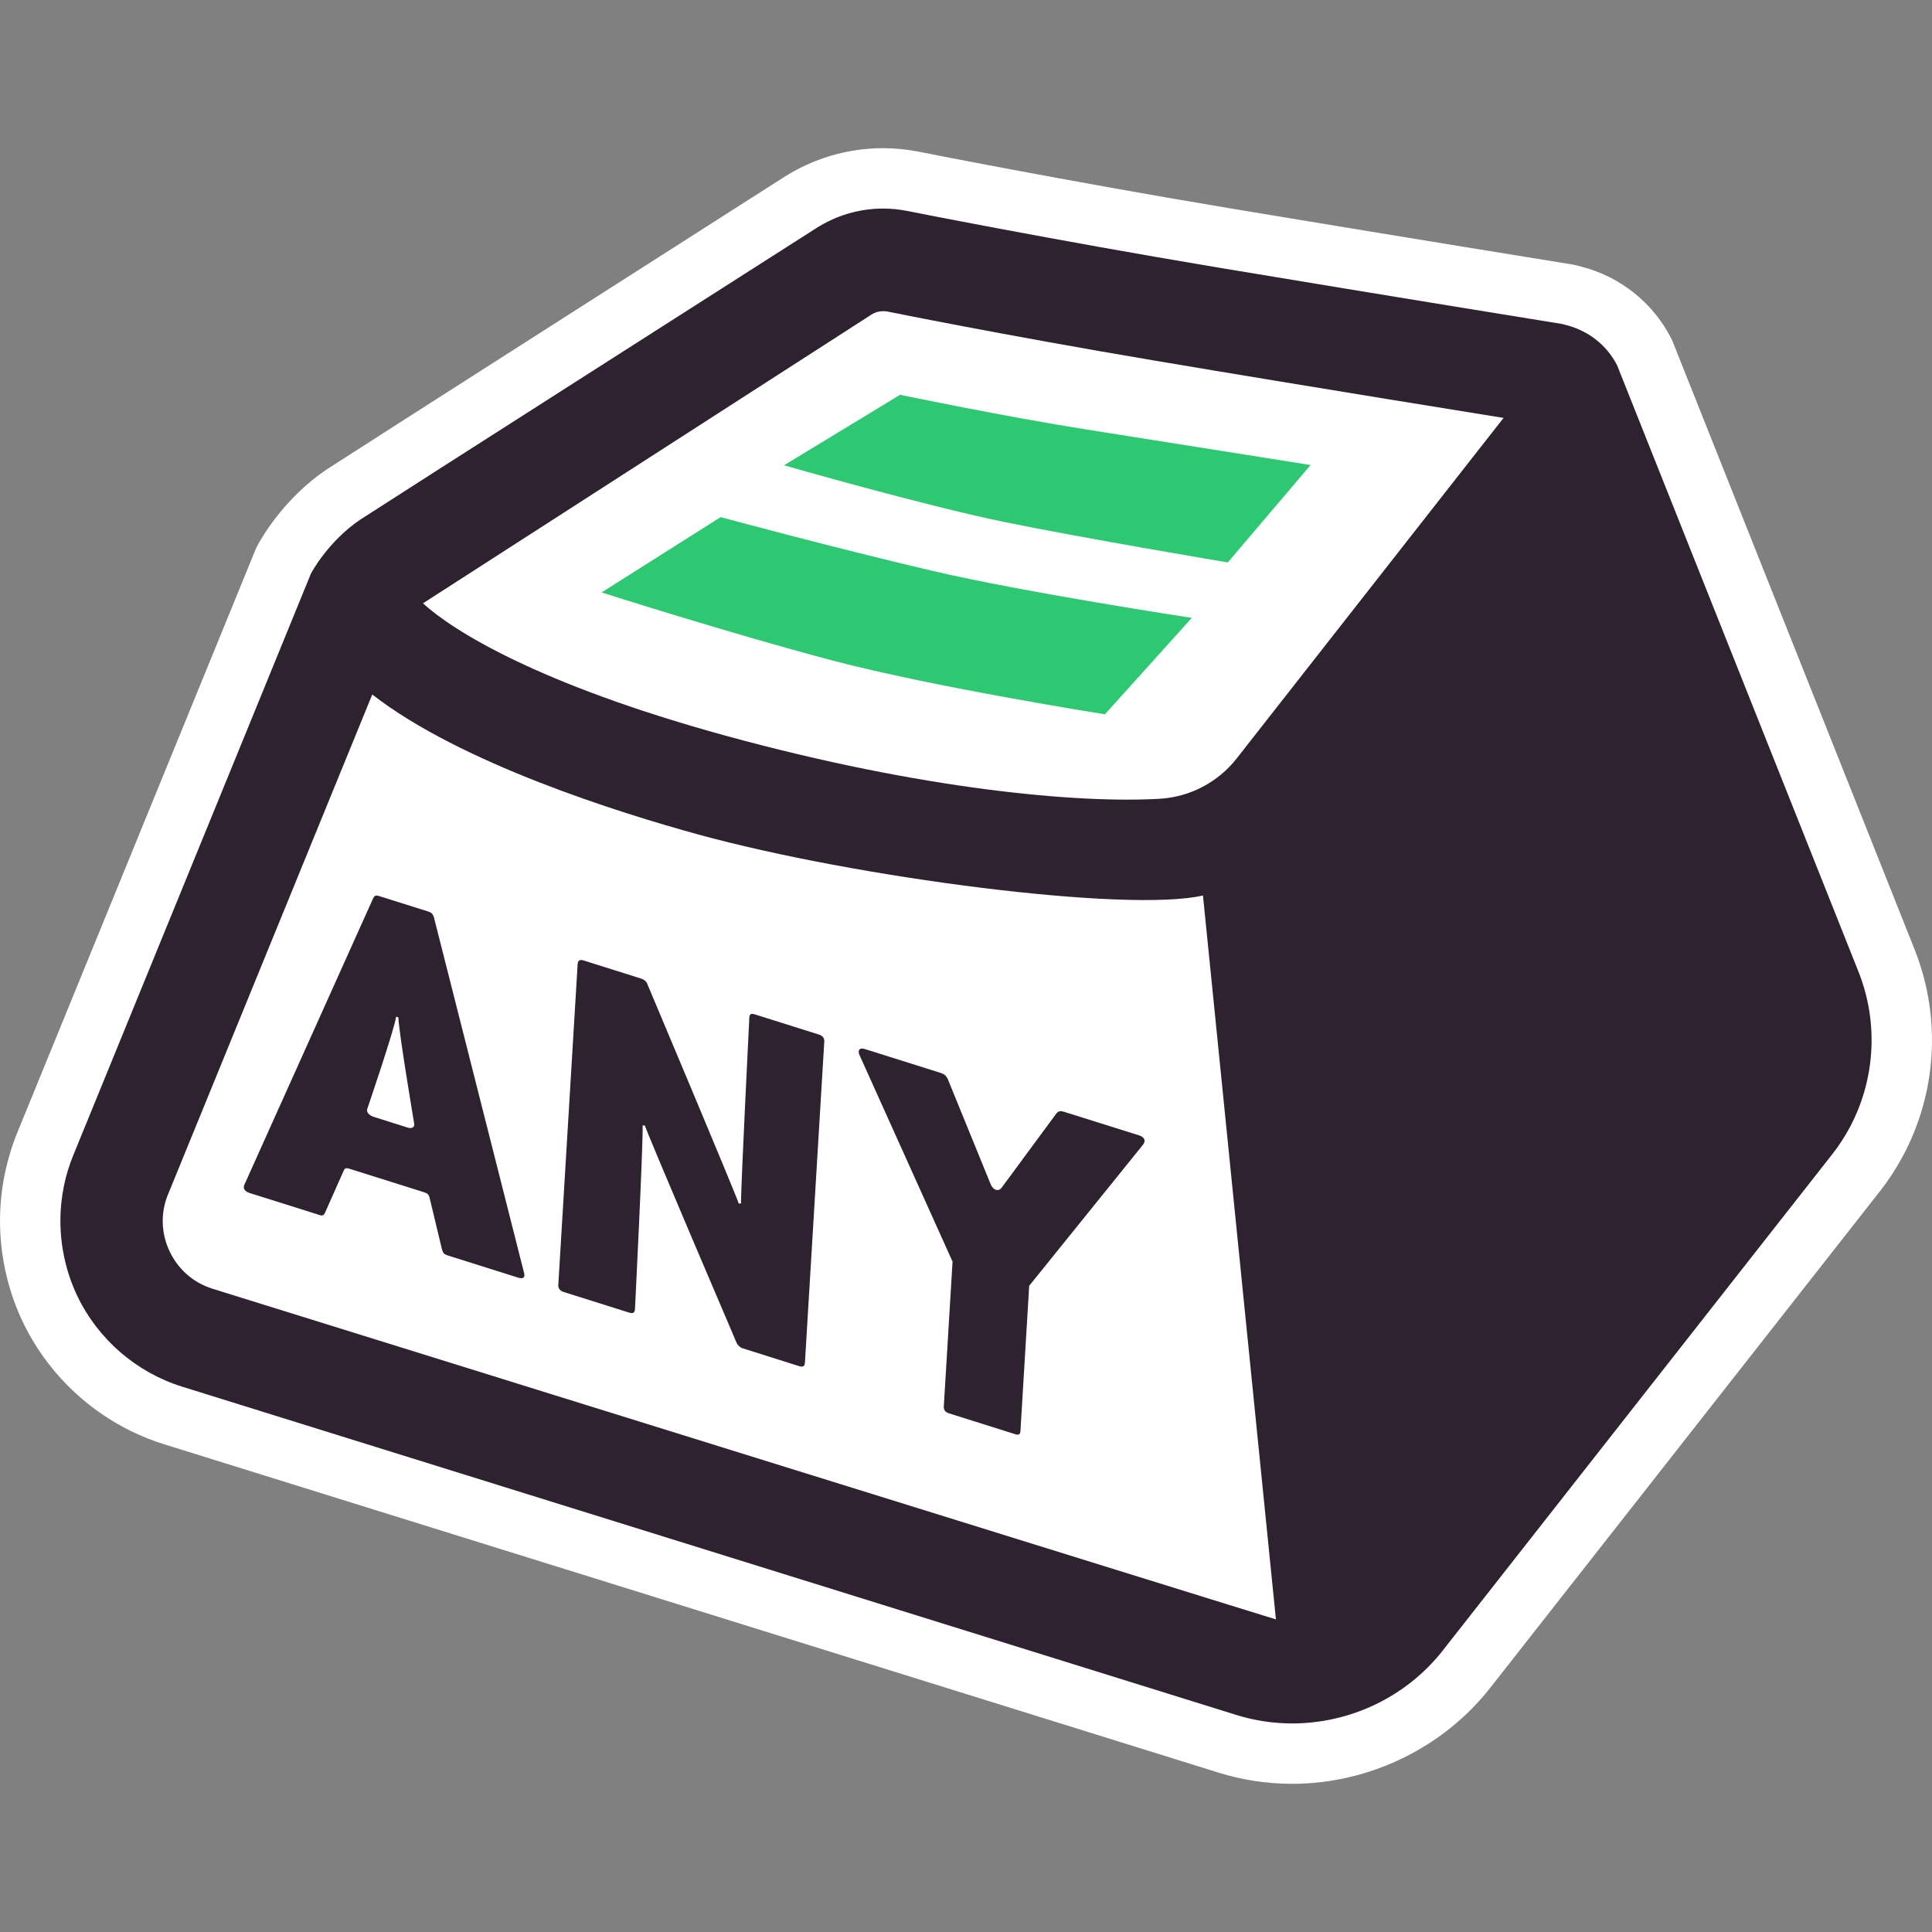 <?xml version="1.0" encoding="utf-8"?>
<!-- Generator: Adobe Illustrator 16.0.0, SVG Export Plug-In . SVG Version: 6.00 Build 0)  -->
<!DOCTYPE svg PUBLIC "-//W3C//DTD SVG 1.1//EN" "http://www.w3.org/Graphics/SVG/1.1/DTD/svg11.dtd">
<svg version="1.1" id="Layer_1" xmlns="http://www.w3.org/2000/svg" xmlns:xlink="http://www.w3.org/1999/xlink" x="0px" y="0px"
	 width="512px" height="512px" viewBox="0 0 512 512" enable-background="new 0 0 512 512" xml:space="preserve">
<rect x="0" y="0" width="512" height="512" fill="#808080" stroke="none"/>
<g>
	<path fill="#2E2230" d="M342.453,464.727c-5.875,0-11.68-0.881-17.257-2.631L45.919,375.129
		c-14.281-4.443-26.187-14.74-32.655-28.232c-1.808-3.797-3.179-7.852-4.07-12.055c-2.223-10.459-1.336-21.209,2.566-31.092
		l63.243-154.786c0.871-1.742,6.035-11.25,16.183-18.011c4.05-2.691,115.909-74.094,120.67-77.133
		c6.621-4.273,14.292-6.546,22.159-6.546c2.547,0,5.109,0.242,7.621,0.719c0.457,0.09,38.585,7.683,82.606,15.038
		c44.67,7.449,90.793,14.898,90.793,14.898c0.781,0.148,1.328,0.285,1.883,0.434c8.358,2.176,14.937,7.394,18.733,14.753
		l64.606,162.228c5.906,15.55,4.773,32.798-3.094,47.376c-1.641,3.008-3.352,5.625-5.25,8.031L388.623,442.369
		C377.615,456.369,360.358,464.727,342.453,464.727z"/>
	<path fill="#FFFFFF" d="M234.016,55.272c2.039,0,4.09,0.191,6.133,0.578c0,0,38.104,7.605,82.774,15.07
		c44.693,7.453,90.84,14.905,90.84,14.905c0.445,0.086,0.898,0.215,1.359,0.336c5.921,1.539,10.71,5.363,13.421,10.621
		l63.896,160.528l0.359,0.926c5.109,13.438,3.984,28.35-2.672,40.686c-1.305,2.391-2.773,4.695-4.491,6.875L382.326,437.432
		c-9.702,12.344-24.608,19.297-39.873,19.297c-4.969,0-9.977-0.734-14.867-2.266L48.298,367.49
		c-12.176-3.789-22.308-12.555-27.819-24.055c-1.566-3.281-2.715-6.742-3.461-10.258c-1.863-8.771-1.16-18.021,2.184-26.49
		l63.208-154.697c0,0,4.477-8.558,13.214-14.382c4.027-2.676,120.538-77.047,120.538-77.047
		C221.532,57.093,227.712,55.272,234.016,55.272 M234.016,39.273c-9.41,0-18.581,2.715-26.534,7.848
		c-11.867,7.574-116.679,74.481-120.714,77.161c-11.82,7.882-17.882,19.046-18.538,20.296l-0.348,0.664l-0.285,0.699L4.389,300.633
		c-4.55,11.523-5.57,23.867-3.023,35.865c1.023,4.828,2.597,9.477,4.675,13.828c7.437,15.523,21.101,27.334,37.502,32.436
		l279.285,86.973c6.327,1.984,12.937,2.992,19.624,2.992c20.335,0,39.943-9.498,52.451-25.404l103.315-131.65
		c2.156-2.734,4.109-5.711,5.953-9.086c9.007-16.695,10.296-36.365,3.578-54.037l-0.398-1.027L443.409,90.865l-0.289-0.723
		l-0.359-0.691c-4.78-9.273-13.39-16.116-23.616-18.772c-0.905-0.242-1.632-0.426-2.351-0.562l-0.242-0.047l-0.234-0.039
		c-0.016,0-46.115-7.445-90.762-14.89c-43.882-7.332-81.896-14.902-82.274-14.98C240.125,39.562,237.059,39.273,234.016,39.273
		L234.016,39.273z"/>
	<path fill="#FFFFFF" d="M56.368,341.545c-5.047-1.57-9.093-5.07-11.375-9.828c-2.289-4.771-2.473-10.131-0.582-14.896
		l54.244-132.772c23.401,18.21,65.435,31.354,86.403,37.1c41.764,11.469,113.562,20.789,133.74,16.167l19.335,191.835
		C337.312,428.986,56.368,341.545,56.368,341.545z"/>
	<path fill="#FFFFFF" d="M327.773,200.95c-4.944,6.328-12.351,10.227-20.327,10.723c-21.491,1.285-63.005-2.391-115.194-16.718
		c-50.15-13.773-72.435-28.011-80.168-35.065l118.827-76.5c1.257-0.816,2.757-1.117,4.417-0.805c0,0,29.565,6.042,70.883,13.015
		c41.343,6.976,92.246,15.151,92.246,15.151L327.773,200.95z"/>
	<g>
		<path fill="#2FC872" d="M207.771,123.305c0,0,36.721,10.562,58.005,14.949c21.272,4.383,59.607,10.792,59.607,10.792
			l21.944-25.812c0,0-37.397-5.941-59.146-9.367c-21.741-3.426-49.662-9.238-49.662-9.238L207.771,123.305z"/>
		<path fill="#2FC872" d="M159.418,157.002c0,0,34.147,10.894,61.165,18.034c27.019,7.125,72.239,14.265,72.239,14.265
			l23.015-25.557c0,0-44.389-6.742-68.88-12.492c-26.683-6.262-55.986-14.21-55.986-14.21L159.418,157.002z"/>
	</g>
	<g>
		<path fill="#2E2230" d="M137.271,338.576l-18.703-5.898c-0.875-0.281-1.152-0.648-1.406-1.43l-3.355-13.998
			c-0.258-0.789-0.543-1-1.57-1.336L92.8,309.789c-1.027-0.32-1.332-0.281-1.664,0.328l-5.035,11.344
			c-0.344,0.609-0.652,0.789-1.379,0.547l-18.558-5.844c-1.324-0.414-1.875-1.273-1.367-2.273l34.131-75.919
			c0.332-0.602,0.645-0.793,1.527-0.512l13.109,4.125c0.734,0.23,1.164,0.648,1.414,1.449l23.878,94.19
			C139.235,338.482,138.743,339.037,137.271,338.576 M105.572,269.611l-0.59-0.18c-0.512,3.531-7.613,24.326-7.613,24.326
			c-0.348,0.734,0.191,1.742,1.664,2.219l8.98,2.836c1.32,0.422,1.957-0.242,1.727-1.172
			C109.74,297.641,105.65,273.33,105.572,269.611"/>
		<path fill="#2E2230" d="M211.771,362.037l-15.019-4.742c-0.594-0.18-1.309-0.82-1.566-1.477c0,0-23.792-55.67-24.28-57.521
			l-0.598-0.039c0.141,5.148-2.031,48.662-2.031,48.662c-0.059,0.969-0.531,1.258-1.559,0.93l-17.371-5.469
			c-0.878-0.289-1.453-0.891-1.39-1.859l5.128-85.066c0.059-0.973,0.676-1.211,1.559-0.93l15.304,4.82
			c0.73,0.23,1.305,0.699,1.57,1.348c0,0,23.885,56.682,24.241,58.229l0.605,0.047c0.035-5.688,2.211-49.193,2.211-49.193
			c0.047-0.977,0.371-1.289,1.402-0.977l17.085,5.383c0.886,0.281,1.449,0.875,1.382,1.859l-5.125,85.059
			C213.267,362.084,212.798,362.357,211.771,362.037"/>
		<path fill="#2E2230" d="M272.745,340.748l-2.305,38.357c-0.047,0.969-0.367,1.305-1.406,0.969l-17.519-5.516
			c-1.023-0.328-1.449-0.875-1.395-1.857l2.316-38.359l-24.608-54.637c-0.668-1.344-0.023-2.148,1.305-1.719l20.167,6.35
			c0.883,0.273,1.453,0.742,1.848,1.57l11.374,27.891c0.656,1.633,2.129,2.086,2.941,0.93l14.539-19.711
			c0.492-0.562,1.102-0.656,1.827-0.422l20.039,6.289c1.461,0.477,1.852,1.445,1.047,2.469L272.745,340.748z"/>
	</g>
</g>
</svg>
